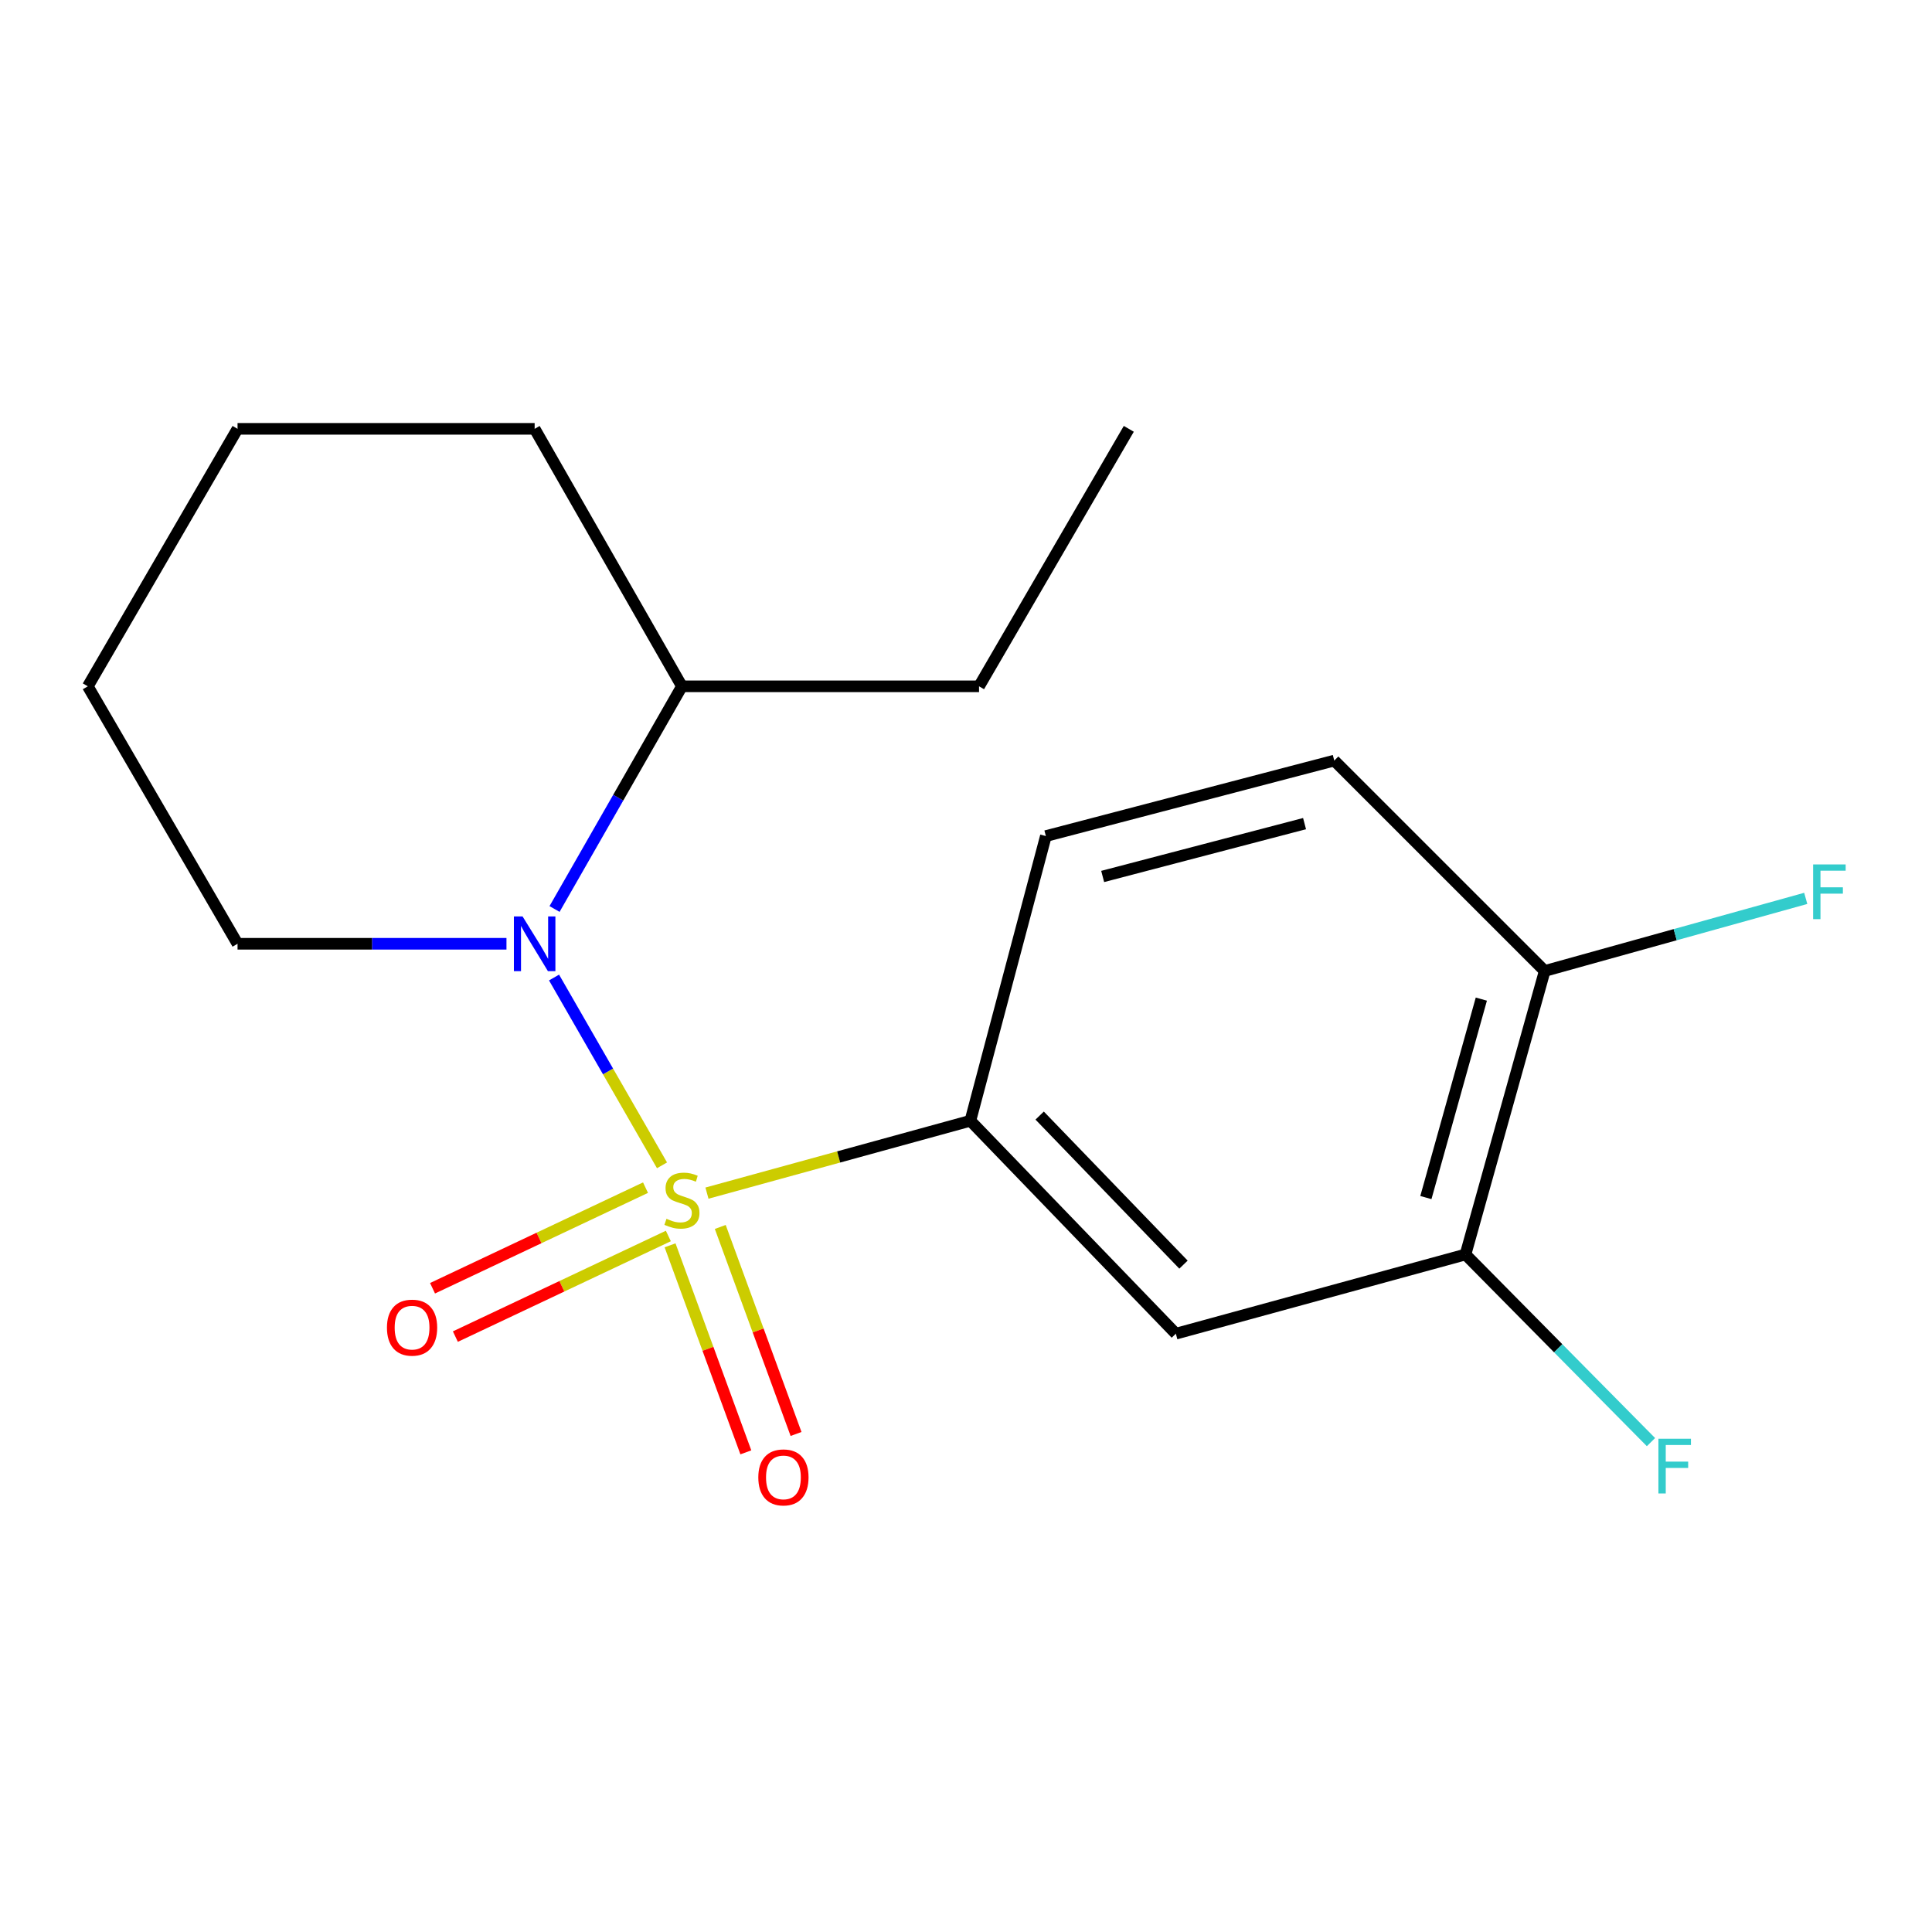 <?xml version='1.0' encoding='iso-8859-1'?>
<svg version='1.1' baseProfile='full'
              xmlns='http://www.w3.org/2000/svg'
                      xmlns:rdkit='http://www.rdkit.org/xml'
                      xmlns:xlink='http://www.w3.org/1999/xlink'
                  xml:space='preserve'
width='1000px' height='1000px' viewBox='0 0 1000 1000'>
<!-- END OF HEADER -->
<rect style='opacity:1.0;fill:#FFFFFF;stroke:none' width='1000' height='1000' x='0' y='0'> </rect>
<path class='bond-0' d='M 342.655,603.177 L 314.714,554.569' style='fill:none;fill-rule:evenodd;stroke:#CCCC00;stroke-width:6px;stroke-linecap:butt;stroke-linejoin:miter;stroke-opacity:1' />
<path class='bond-0' d='M 314.714,554.569 L 286.773,505.962' style='fill:none;fill-rule:evenodd;stroke:#0000FF;stroke-width:6px;stroke-linecap:butt;stroke-linejoin:miter;stroke-opacity:1' />
<path class='bond-1' d='M 365.92,617.563 L 434.09,598.834' style='fill:none;fill-rule:evenodd;stroke:#CCCC00;stroke-width:6px;stroke-linecap:butt;stroke-linejoin:miter;stroke-opacity:1' />
<path class='bond-1' d='M 434.09,598.834 L 502.261,580.105' style='fill:none;fill-rule:evenodd;stroke:#000000;stroke-width:6px;stroke-linecap:butt;stroke-linejoin:miter;stroke-opacity:1' />
<path class='bond-3' d='M 334.118,614.725 L 278.999,640.761' style='fill:none;fill-rule:evenodd;stroke:#CCCC00;stroke-width:6px;stroke-linecap:butt;stroke-linejoin:miter;stroke-opacity:1' />
<path class='bond-3' d='M 278.999,640.761 L 223.881,666.798' style='fill:none;fill-rule:evenodd;stroke:#FF0000;stroke-width:6px;stroke-linecap:butt;stroke-linejoin:miter;stroke-opacity:1' />
<path class='bond-3' d='M 345.937,639.746 L 290.819,665.782' style='fill:none;fill-rule:evenodd;stroke:#CCCC00;stroke-width:6px;stroke-linecap:butt;stroke-linejoin:miter;stroke-opacity:1' />
<path class='bond-3' d='M 290.819,665.782 L 235.7,691.819' style='fill:none;fill-rule:evenodd;stroke:#FF0000;stroke-width:6px;stroke-linecap:butt;stroke-linejoin:miter;stroke-opacity:1' />
<path class='bond-4' d='M 346.822,644.578 L 366.436,698.155' style='fill:none;fill-rule:evenodd;stroke:#CCCC00;stroke-width:6px;stroke-linecap:butt;stroke-linejoin:miter;stroke-opacity:1' />
<path class='bond-4' d='M 366.436,698.155 L 386.049,751.731' style='fill:none;fill-rule:evenodd;stroke:#FF0000;stroke-width:6px;stroke-linecap:butt;stroke-linejoin:miter;stroke-opacity:1' />
<path class='bond-4' d='M 372.808,635.065 L 392.421,688.642' style='fill:none;fill-rule:evenodd;stroke:#CCCC00;stroke-width:6px;stroke-linecap:butt;stroke-linejoin:miter;stroke-opacity:1' />
<path class='bond-4' d='M 392.421,688.642 L 412.035,742.218' style='fill:none;fill-rule:evenodd;stroke:#FF0000;stroke-width:6px;stroke-linecap:butt;stroke-linejoin:miter;stroke-opacity:1' />
<path class='bond-6' d='M 287.029,470.497 L 319.999,412.867' style='fill:none;fill-rule:evenodd;stroke:#0000FF;stroke-width:6px;stroke-linecap:butt;stroke-linejoin:miter;stroke-opacity:1' />
<path class='bond-6' d='M 319.999,412.867 L 352.969,355.238' style='fill:none;fill-rule:evenodd;stroke:#000000;stroke-width:6px;stroke-linecap:butt;stroke-linejoin:miter;stroke-opacity:1' />
<path class='bond-11' d='M 262.148,488.495 L 192.55,488.495' style='fill:none;fill-rule:evenodd;stroke:#0000FF;stroke-width:6px;stroke-linecap:butt;stroke-linejoin:miter;stroke-opacity:1' />
<path class='bond-11' d='M 192.55,488.495 L 122.952,488.495' style='fill:none;fill-rule:evenodd;stroke:#000000;stroke-width:6px;stroke-linecap:butt;stroke-linejoin:miter;stroke-opacity:1' />
<path class='bond-2' d='M 502.261,580.105 L 608.614,690.317' style='fill:none;fill-rule:evenodd;stroke:#000000;stroke-width:6px;stroke-linecap:butt;stroke-linejoin:miter;stroke-opacity:1' />
<path class='bond-2' d='M 538.127,577.422 L 612.574,654.57' style='fill:none;fill-rule:evenodd;stroke:#000000;stroke-width:6px;stroke-linecap:butt;stroke-linejoin:miter;stroke-opacity:1' />
<path class='bond-8' d='M 502.261,580.105 L 541.34,432.751' style='fill:none;fill-rule:evenodd;stroke:#000000;stroke-width:6px;stroke-linecap:butt;stroke-linejoin:miter;stroke-opacity:1' />
<path class='bond-5' d='M 608.614,690.317 L 758.536,649.316' style='fill:none;fill-rule:evenodd;stroke:#000000;stroke-width:6px;stroke-linecap:butt;stroke-linejoin:miter;stroke-opacity:1' />
<path class='bond-10' d='M 758.536,649.316 L 806.538,697.878' style='fill:none;fill-rule:evenodd;stroke:#000000;stroke-width:6px;stroke-linecap:butt;stroke-linejoin:miter;stroke-opacity:1' />
<path class='bond-10' d='M 806.538,697.878 L 854.541,746.439' style='fill:none;fill-rule:evenodd;stroke:#33CCCC;stroke-width:6px;stroke-linecap:butt;stroke-linejoin:miter;stroke-opacity:1' />
<path class='bond-18' d='M 758.536,649.316 L 799.537,502.577' style='fill:none;fill-rule:evenodd;stroke:#000000;stroke-width:6px;stroke-linecap:butt;stroke-linejoin:miter;stroke-opacity:1' />
<path class='bond-18' d='M 738.035,619.859 L 766.736,517.141' style='fill:none;fill-rule:evenodd;stroke:#000000;stroke-width:6px;stroke-linecap:butt;stroke-linejoin:miter;stroke-opacity:1' />
<path class='bond-13' d='M 352.969,355.238 L 506.75,355.238' style='fill:none;fill-rule:evenodd;stroke:#000000;stroke-width:6px;stroke-linecap:butt;stroke-linejoin:miter;stroke-opacity:1' />
<path class='bond-14' d='M 352.969,355.238 L 276.733,221.966' style='fill:none;fill-rule:evenodd;stroke:#000000;stroke-width:6px;stroke-linecap:butt;stroke-linejoin:miter;stroke-opacity:1' />
<path class='bond-7' d='M 799.537,502.577 L 690.616,393.672' style='fill:none;fill-rule:evenodd;stroke:#000000;stroke-width:6px;stroke-linecap:butt;stroke-linejoin:miter;stroke-opacity:1' />
<path class='bond-12' d='M 799.537,502.577 L 867.092,483.787' style='fill:none;fill-rule:evenodd;stroke:#000000;stroke-width:6px;stroke-linecap:butt;stroke-linejoin:miter;stroke-opacity:1' />
<path class='bond-12' d='M 867.092,483.787 L 934.648,464.997' style='fill:none;fill-rule:evenodd;stroke:#33CCCC;stroke-width:6px;stroke-linecap:butt;stroke-linejoin:miter;stroke-opacity:1' />
<path class='bond-9' d='M 541.34,432.751 L 690.616,393.672' style='fill:none;fill-rule:evenodd;stroke:#000000;stroke-width:6px;stroke-linecap:butt;stroke-linejoin:miter;stroke-opacity:1' />
<path class='bond-9' d='M 570.74,453.659 L 675.233,426.303' style='fill:none;fill-rule:evenodd;stroke:#000000;stroke-width:6px;stroke-linecap:butt;stroke-linejoin:miter;stroke-opacity:1' />
<path class='bond-15' d='M 122.952,488.495 L 45.455,355.238' style='fill:none;fill-rule:evenodd;stroke:#000000;stroke-width:6px;stroke-linecap:butt;stroke-linejoin:miter;stroke-opacity:1' />
<path class='bond-16' d='M 506.75,355.238 L 584.263,221.966' style='fill:none;fill-rule:evenodd;stroke:#000000;stroke-width:6px;stroke-linecap:butt;stroke-linejoin:miter;stroke-opacity:1' />
<path class='bond-19' d='M 276.733,221.966 L 122.952,221.966' style='fill:none;fill-rule:evenodd;stroke:#000000;stroke-width:6px;stroke-linecap:butt;stroke-linejoin:miter;stroke-opacity:1' />
<path class='bond-17' d='M 45.455,355.238 L 122.952,221.966' style='fill:none;fill-rule:evenodd;stroke:#000000;stroke-width:6px;stroke-linecap:butt;stroke-linejoin:miter;stroke-opacity:1' />
<path  class='atom-0' d='M 344.969 630.842
Q 345.289 630.962, 346.609 631.522
Q 347.929 632.082, 349.369 632.442
Q 350.849 632.762, 352.289 632.762
Q 354.969 632.762, 356.529 631.482
Q 358.089 630.162, 358.089 627.882
Q 358.089 626.322, 357.289 625.362
Q 356.529 624.402, 355.329 623.882
Q 354.129 623.362, 352.129 622.762
Q 349.609 622.002, 348.089 621.282
Q 346.609 620.562, 345.529 619.042
Q 344.489 617.522, 344.489 614.962
Q 344.489 611.402, 346.889 609.202
Q 349.329 607.002, 354.129 607.002
Q 357.409 607.002, 361.129 608.562
L 360.209 611.642
Q 356.809 610.242, 354.249 610.242
Q 351.489 610.242, 349.969 611.402
Q 348.449 612.522, 348.489 614.482
Q 348.489 616.002, 349.249 616.922
Q 350.049 617.842, 351.169 618.362
Q 352.329 618.882, 354.249 619.482
Q 356.809 620.282, 358.329 621.082
Q 359.849 621.882, 360.929 623.522
Q 362.049 625.122, 362.049 627.882
Q 362.049 631.802, 359.409 633.922
Q 356.809 636.002, 352.449 636.002
Q 349.929 636.002, 348.009 635.442
Q 346.129 634.922, 343.889 634.002
L 344.969 630.842
' fill='#CCCC00'/>
<path  class='atom-1' d='M 270.473 474.335
L 279.753 489.335
Q 280.673 490.815, 282.153 493.495
Q 283.633 496.175, 283.713 496.335
L 283.713 474.335
L 287.473 474.335
L 287.473 502.655
L 283.593 502.655
L 273.633 486.255
Q 272.473 484.335, 271.233 482.135
Q 270.033 479.935, 269.673 479.255
L 269.673 502.655
L 265.993 502.655
L 265.993 474.335
L 270.473 474.335
' fill='#0000FF'/>
<path  class='atom-4' d='M 200.286 687.184
Q 200.286 680.384, 203.646 676.584
Q 207.006 672.784, 213.286 672.784
Q 219.566 672.784, 222.926 676.584
Q 226.286 680.384, 226.286 687.184
Q 226.286 694.064, 222.886 697.984
Q 219.486 701.864, 213.286 701.864
Q 207.046 701.864, 203.646 697.984
Q 200.286 694.104, 200.286 687.184
M 213.286 698.664
Q 217.606 698.664, 219.926 695.784
Q 222.286 692.864, 222.286 687.184
Q 222.286 681.624, 219.926 678.824
Q 217.606 675.984, 213.286 675.984
Q 208.966 675.984, 206.606 678.784
Q 204.286 681.584, 204.286 687.184
Q 204.286 692.904, 206.606 695.784
Q 208.966 698.664, 213.286 698.664
' fill='#FF0000'/>
<path  class='atom-5' d='M 392.5 764.697
Q 392.5 757.897, 395.86 754.097
Q 399.22 750.297, 405.5 750.297
Q 411.78 750.297, 415.14 754.097
Q 418.5 757.897, 418.5 764.697
Q 418.5 771.577, 415.1 775.497
Q 411.7 779.377, 405.5 779.377
Q 399.26 779.377, 395.86 775.497
Q 392.5 771.617, 392.5 764.697
M 405.5 776.177
Q 409.82 776.177, 412.14 773.297
Q 414.5 770.377, 414.5 764.697
Q 414.5 759.137, 412.14 756.337
Q 409.82 753.497, 405.5 753.497
Q 401.18 753.497, 398.82 756.297
Q 396.5 759.097, 396.5 764.697
Q 396.5 770.417, 398.82 773.297
Q 401.18 776.177, 405.5 776.177
' fill='#FF0000'/>
<path  class='atom-11' d='M 858.391 744.692
L 875.231 744.692
L 875.231 747.932
L 862.191 747.932
L 862.191 756.532
L 873.791 756.532
L 873.791 759.812
L 862.191 759.812
L 862.191 773.012
L 858.391 773.012
L 858.391 744.692
' fill='#33CCCC'/>
<path  class='atom-13' d='M 938.471 447.431
L 955.311 447.431
L 955.311 450.671
L 942.271 450.671
L 942.271 459.271
L 953.871 459.271
L 953.871 462.551
L 942.271 462.551
L 942.271 475.751
L 938.471 475.751
L 938.471 447.431
' fill='#33CCCC'/>
</svg>
